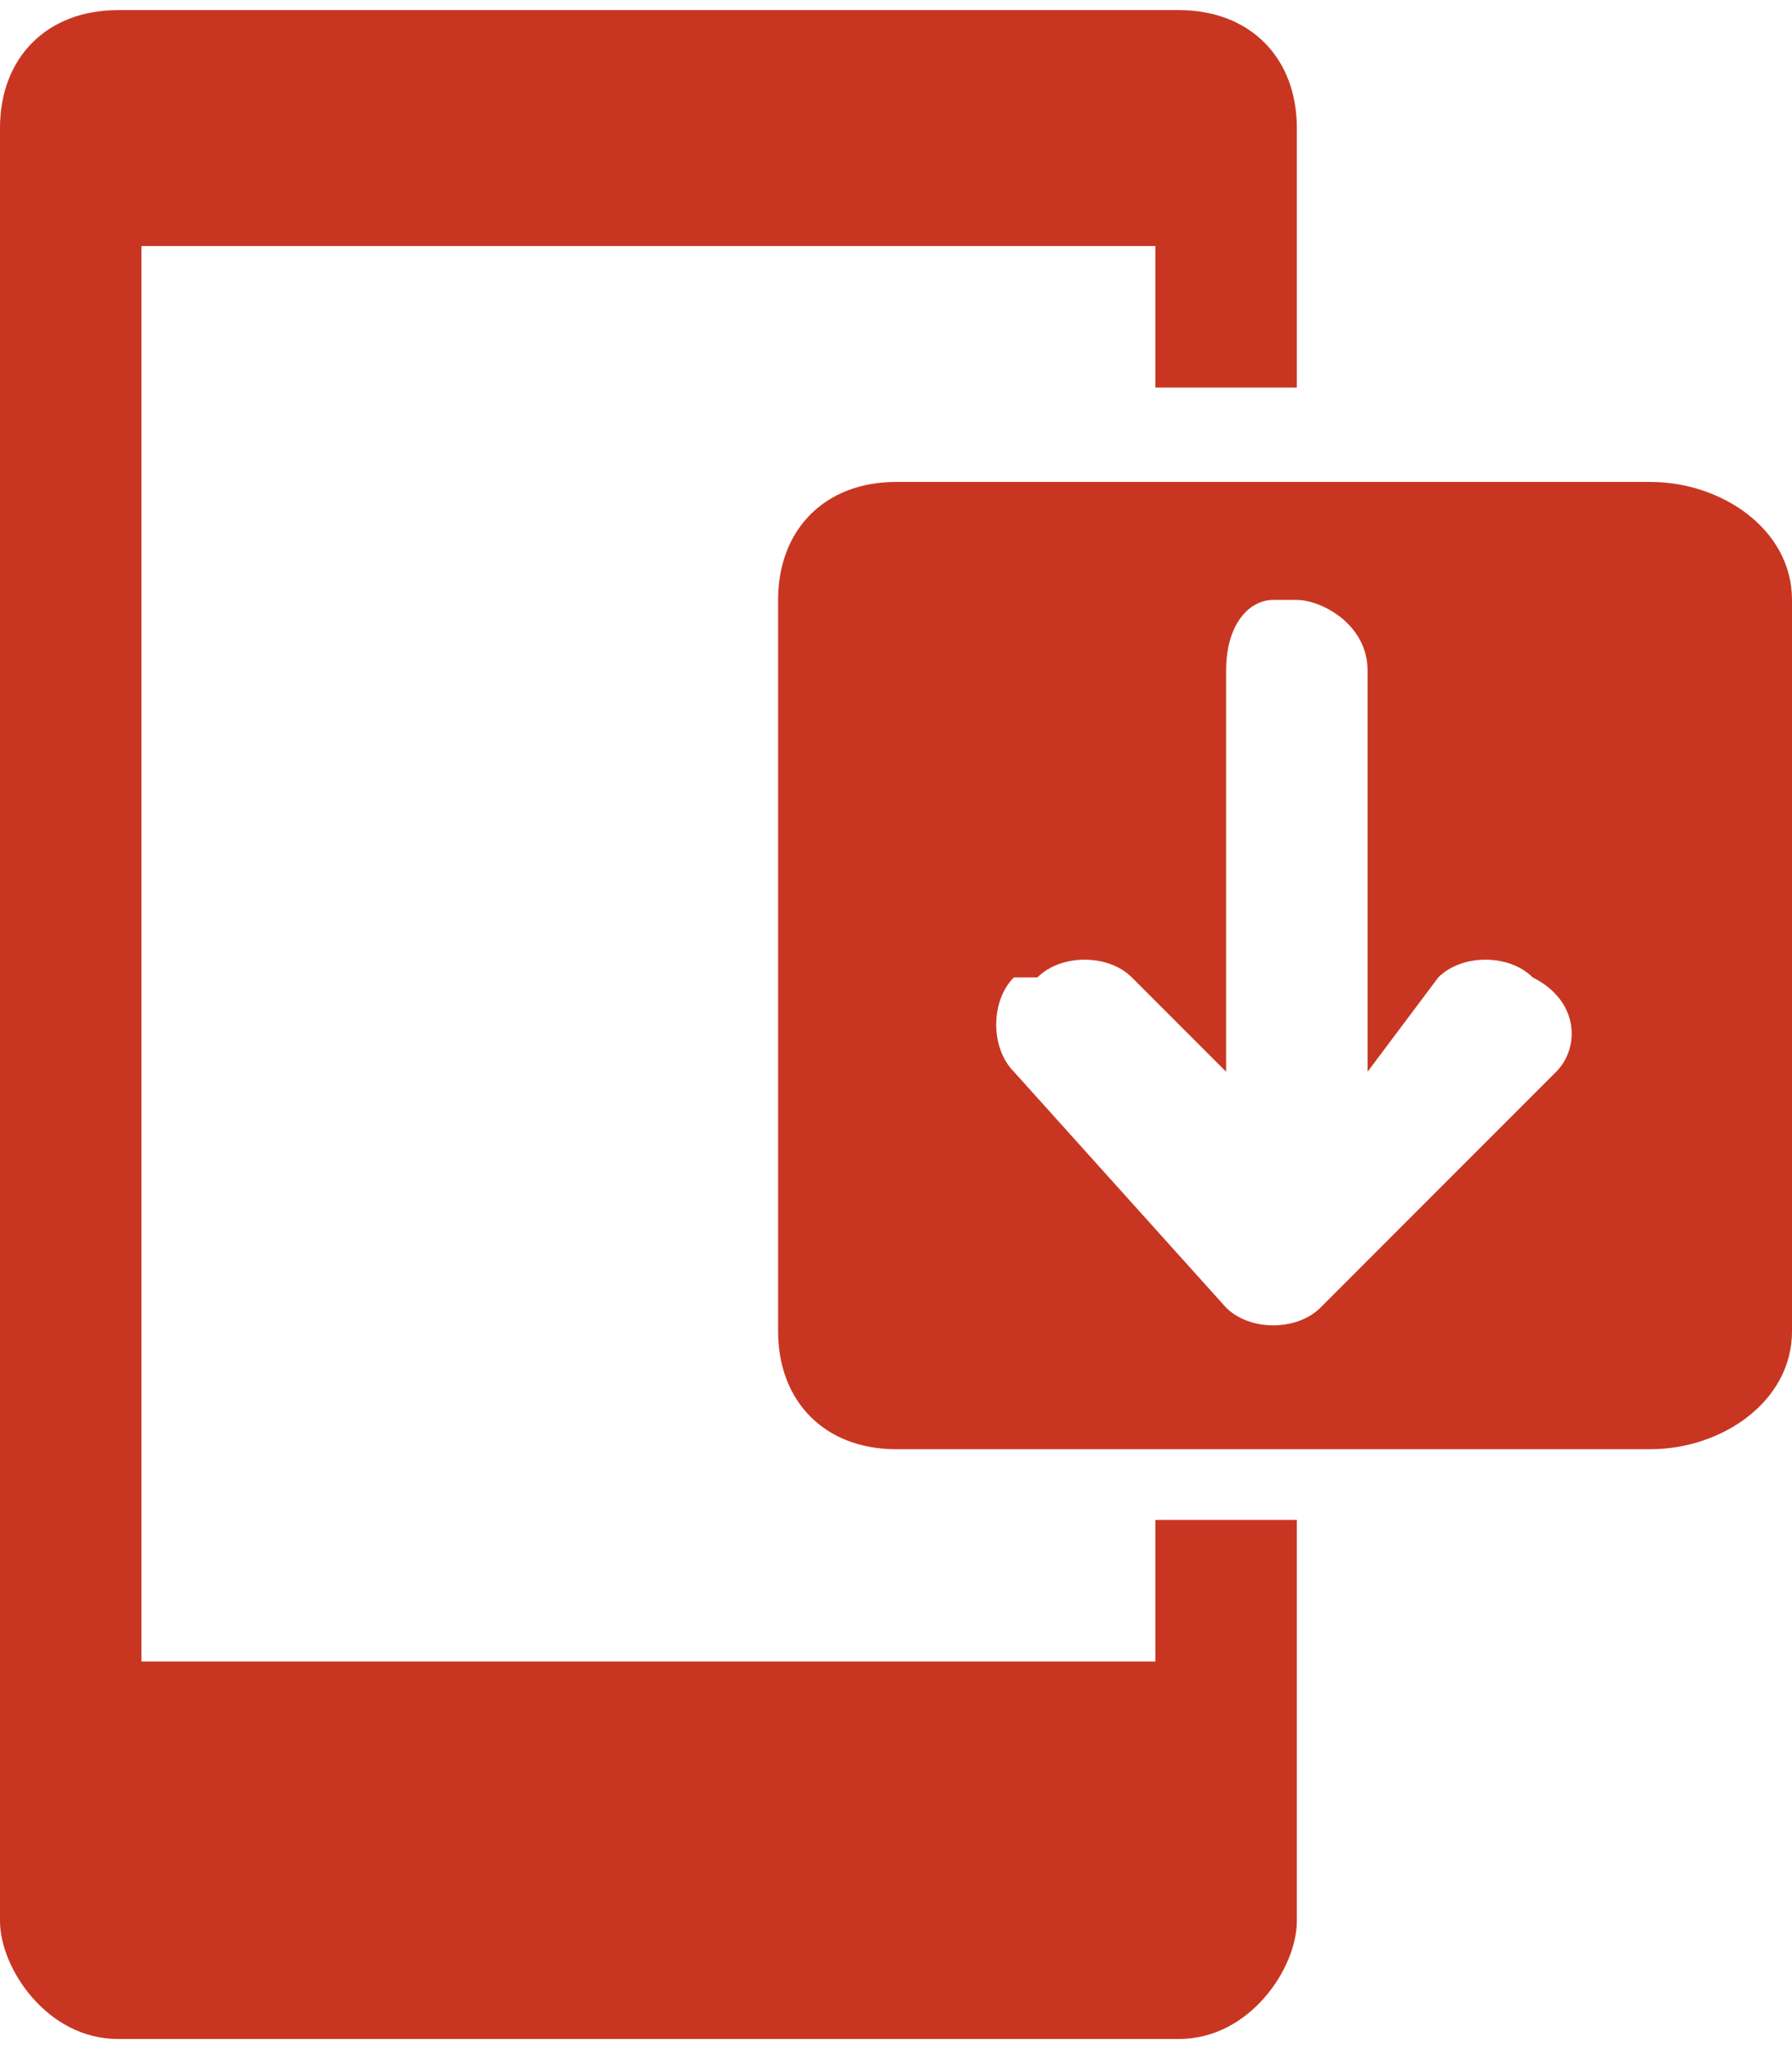 <?xml version="1.0" encoding="UTF-8"?>
<!DOCTYPE svg PUBLIC "-//W3C//DTD SVG 1.1//EN" "http://www.w3.org/Graphics/SVG/1.1/DTD/svg11.dtd">
<!-- Creator: CorelDRAW -->
<svg xmlns="http://www.w3.org/2000/svg" xml:space="preserve" width="21px" height="24px" version="1.1" style="shape-rendering:geometricPrecision; text-rendering:geometricPrecision; image-rendering:optimizeQuality; fill-rule:evenodd; clip-rule:evenodd"
viewBox="0 0 0.76 0.86"
 xmlns:xlink="http://www.w3.org/1999/xlink"
 xmlns:xodm="http://www.corel.com/coreldraw/odm/2003">
 <defs>
  <style type="text/css">
   <![CDATA[
    .fil0 {fill:#C83622}
   ]]>
  </style>
 </defs>
 <g id="Camada_x0020_1">
  <g id="_1524963309648">
   <path class="fil0" d="M0.38 0.2l0.32 0c0.03,0 0.06,0.02 0.06,0.05l0 0.31c0,0.03 -0.03,0.05 -0.06,0.05l-0.32 0c-0.03,0 -0.05,-0.02 -0.05,-0.05l0 -0.31c0,-0.03 0.02,-0.05 0.05,-0.05zm0.16 0.05l0.01 0c0.01,0 0.03,0.01 0.03,0.03l0 0.17 0.03 -0.04c0.01,-0.01 0.03,-0.01 0.04,0l0 0c0.02,0.01 0.02,0.03 0.01,0.04l-0.09 0.09c0,0 0,0 0,0l-0.01 0.01c-0.01,0.01 -0.03,0.01 -0.04,0l-0.09 -0.1c-0.01,-0.01 -0.01,-0.03 0,-0.04l0.01 0c0.01,-0.01 0.03,-0.01 0.04,0l0.04 0.04 0 -0.17c0,-0.02 0.01,-0.03 0.02,-0.03z"/>
   <path class="fil0" d="M0.05 0l0.45 0c0.03,0 0.05,0.02 0.05,0.05l0 0.11 -0.06 0 0 -0.06 -0.43 0 0 0.6 0.43 0 0 -0.06 0.06 0 0 0.17c0,0.02 -0.02,0.05 -0.05,0.05l-0.45 0c-0.03,0 -0.05,-0.03 -0.05,-0.05l0 -0.76c0,-0.03 0.02,-0.05 0.05,-0.05z"/>
  </g>
 </g>
</svg>
